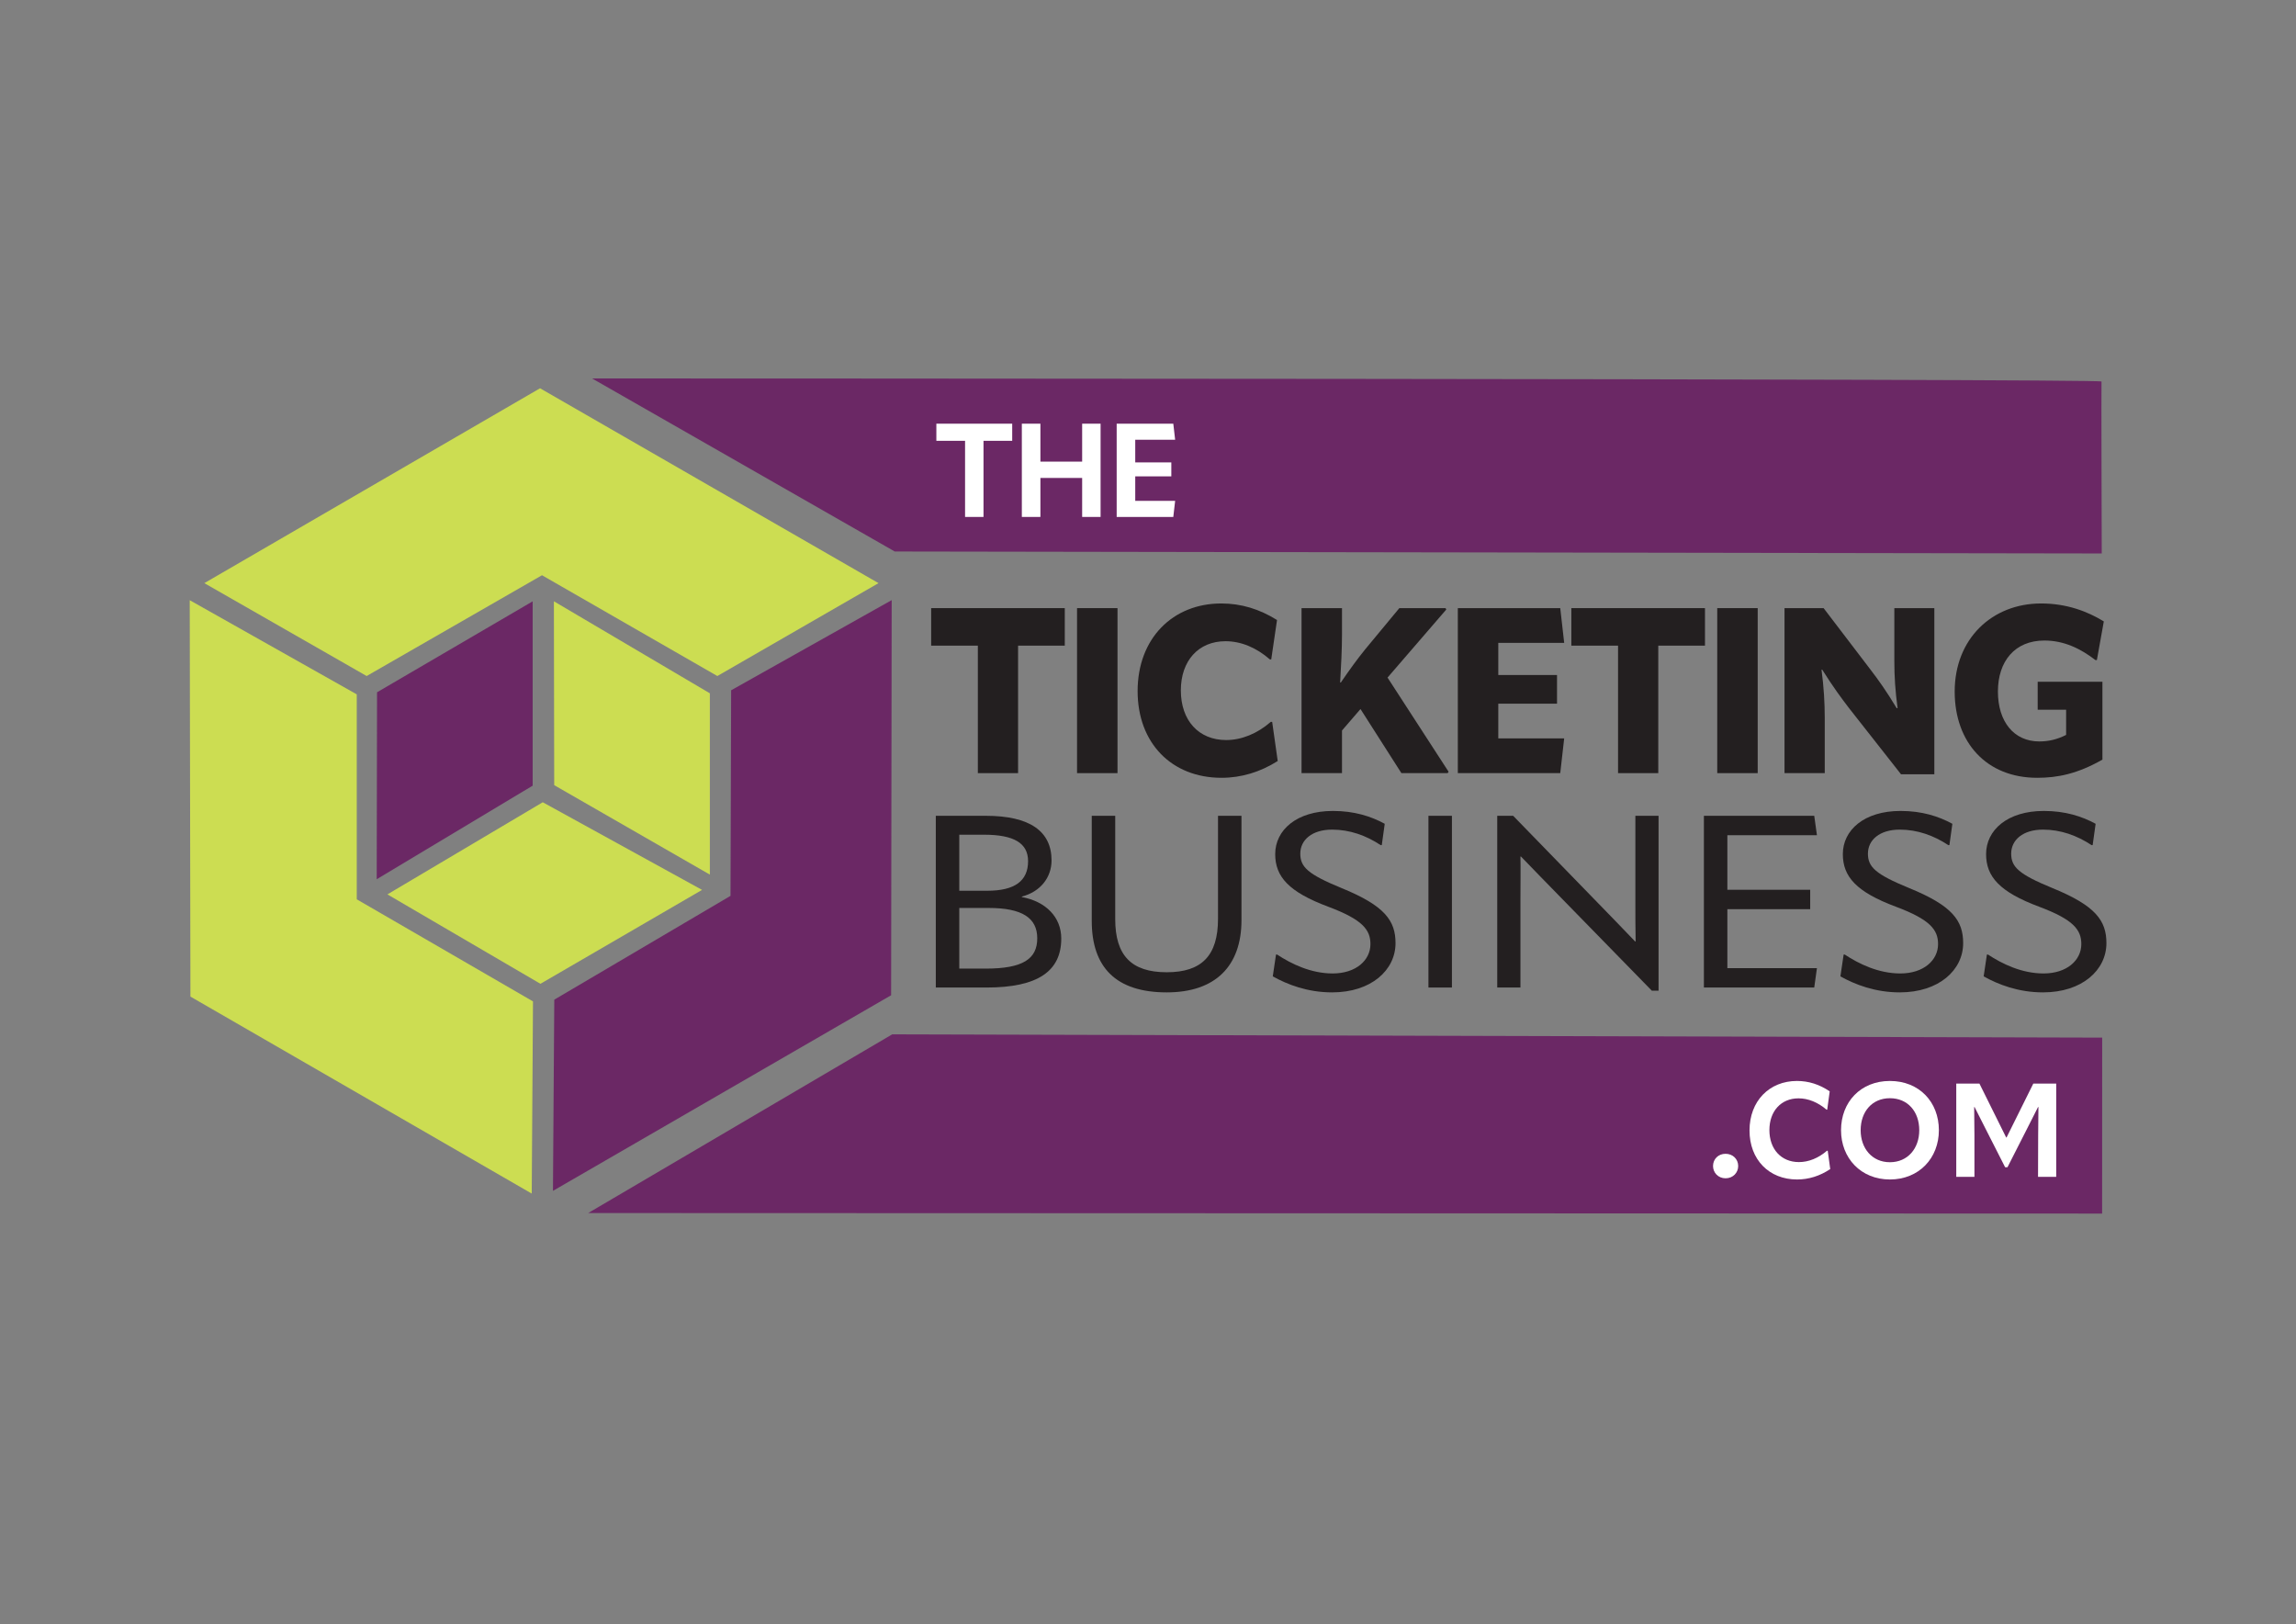 <?xml version="1.0" encoding="UTF-8" standalone="no"?>
<svg xmlns="http://www.w3.org/2000/svg" xmlns:xlink="http://www.w3.org/1999/xlink" xmlns:serif="http://www.serif.com/" width="100%" height="100%" viewBox="0 0 3508 2481" version="1.1" xml:space="preserve" style="fill-rule:evenodd;clip-rule:evenodd;stroke-linejoin:round;stroke-miterlimit:2;">
    <rect x="0" y="0" width="3508" height="2481" fill="#808080" stroke="none"/>
    <g>
        <g transform="matrix(9.623,0,0,9.623,-10844.5,-4336.92)">
            <path d="M1212.68,512.32L1266.42,543.254L1240.83,558L1212.99,542L1185.15,558L1159.38,543.254L1212.68,512.32Z" style="fill:rgb(204,221,82);"></path>
        </g>
        <g transform="matrix(9.623,0,0,9.623,-10849.5,-4337.92)">
            <path d="M1184.1,561.013L1157.58,546.066L1157.69,608.993L1211.88,640.263L1212.08,609.755L1184.1,593.551L1184.1,561.013Z" style="fill:rgb(204,221,82);"></path>
        </g>
        <g transform="matrix(4.848,8.313,8.452,-4.929,-9926.79,-6031.06)">
            <path d="M1214.66,547.803L1239.16,561.412L1239.21,590.6L1214.45,576.003L1214.66,547.803Z" style="fill:rgb(204,221,82);"></path>
        </g>
        <g transform="matrix(-9.623,0,0,-9.623,12771.2,6601.89)">
            <path d="M1214.45,547.213L1239.16,561.412L1239.21,590.6L1214.45,575.994L1214.45,547.213Z" style="fill:rgb(204,221,82);"></path>
        </g>
    </g>
    <g>
        <g>
            <g transform="matrix(9.623,0,0,9.623,-10844.3,-4335.96)">
                <path d="M1268.49,545.851L1243,560.162L1242.9,592.797L1214.92,609.277L1214.71,639.627L1268.4,608.577L1268.49,545.851Z" style="fill:rgb(107,40,101);"></path>
            </g>
            <g transform="matrix(-9.623,0,0,9.784,12500.5,-4435.31)">
                <path d="M1214.45,547.213L1239.16,561.412L1239.21,590.6L1214.45,575.994L1214.45,547.213Z" style="fill:rgb(107,40,101);"></path>
            </g>
            <g transform="matrix(1.984,0,0,1.232,750.729,-674.809)">
                <path d="M1239.98,1020.78C1239.76,1021.94 1240.16,1234 1240.16,1234L310.656,1231.57L77.566,1016.99C77.566,1016.99 1240.68,1017.16 1239.98,1020.78Z" style="fill:rgb(107,40,101);"></path>
            </g>
            <g transform="matrix(1.978,0,0,1.232,758.835,332.146)">
                <path d="M1240.16,1017L1240.11,1235.17L70.687,1234.51L305.549,1012.94L1240.16,1017Z" style="fill:rgb(107,40,101);"></path>
            </g>
        </g>
    </g>
    <g transform="matrix(1,0,0,1,-57,0)">
        <g transform="matrix(4.024,0,0,4.024,-377.73,-5285.11)">
            <path d="M463.561,1474.24L463.561,1480.74L474.461,1480.74L474.461,1509.64L481.461,1509.64L481.461,1480.74L492.361,1480.74L492.361,1474.24L463.561,1474.24Z" style="fill:white;fill-rule:nonzero;"></path>
        </g>
        <g transform="matrix(4.024,0,0,4.024,-381.73,-5285.11)">
            <path d="M519.911,1488.64L504.061,1488.64L504.061,1474.24L497.011,1474.24L497.011,1509.64L504.061,1509.64L504.061,1494.84L519.911,1494.84L519.911,1509.64L526.911,1509.64L526.911,1474.24L519.911,1474.24L519.911,1488.64Z" style="fill:white;fill-rule:nonzero;"></path>
        </g>
        <g transform="matrix(4.024,0,0,4.024,-390.551,-5285.11)">
            <path d="M555.961,1494.24L555.961,1488.94L542.261,1488.94L542.261,1480.34L557.411,1480.34L556.711,1474.24L535.211,1474.24L535.211,1509.64L556.711,1509.64L557.411,1503.54L542.261,1503.54L542.261,1494.24L555.961,1494.24Z" style="fill:white;fill-rule:nonzero;"></path>
        </g>
    </g>
    <g transform="matrix(4.024,0,0,4.024,746.303,-4277.02)">
        <path d="M469.711,1510.19C472.561,1510.19 474.511,1508.04 474.511,1505.54C474.511,1502.89 472.461,1500.89 469.711,1500.89C466.961,1500.89 464.961,1502.89 464.961,1505.54C464.961,1508.04 466.911,1510.19 469.711,1510.19Z" style="fill:white;fill-rule:nonzero;"></path>
        <path d="M496.861,1510.64C501.361,1510.64 505.561,1509.29 509.461,1506.69L508.511,1499.74L508.211,1499.74C504.961,1502.54 501.261,1504.04 497.561,1504.04C490.861,1504.04 486.361,1499.14 486.361,1491.89C486.361,1484.69 490.811,1479.84 497.411,1479.84C501.111,1479.84 504.761,1481.34 508.061,1484.14L508.311,1484.14L509.261,1477.19C505.361,1474.54 501.261,1473.24 496.811,1473.24C486.361,1473.24 478.811,1480.84 478.811,1492.04C478.811,1503.09 486.211,1510.64 496.861,1510.64Z" style="fill:white;fill-rule:nonzero;"></path>
        <path d="M532.111,1510.64C543.161,1510.64 550.711,1502.54 550.711,1491.94C550.711,1481.24 543.261,1473.24 532.111,1473.24C521.011,1473.24 513.561,1481.24 513.561,1491.94C513.561,1502.54 521.111,1510.64 532.111,1510.64ZM532.111,1504.09C525.361,1504.09 521.011,1498.84 521.011,1491.94C521.011,1484.89 525.361,1479.79 532.111,1479.79C538.911,1479.79 543.261,1484.89 543.261,1491.94C543.261,1498.84 538.911,1504.09 532.111,1504.09Z" style="fill:white;fill-rule:nonzero;"></path>
        <path d="M564.211,1509.64L564.211,1493.74C564.211,1490.24 564.161,1486.64 564.111,1483.14L564.261,1483.14C565.661,1485.89 567.011,1488.64 568.411,1491.34L575.861,1505.99L576.761,1505.99L584.211,1491.34C585.611,1488.64 586.961,1485.89 588.361,1483.14L588.511,1483.14C588.461,1486.64 588.411,1490.24 588.411,1493.74L588.361,1509.64L595.261,1509.64L595.261,1474.24L586.561,1474.24L576.411,1494.69L576.261,1494.69L566.111,1474.24L557.311,1474.24L557.311,1509.64L564.211,1509.64Z" style="fill:white;fill-rule:nonzero;"></path>
    </g>
    <g transform="matrix(8.244,0,0,7.411,-2428.48,-9679.37)">
        <g>
            <g transform="matrix(1,0,0,1,463.061,1509.64)">
                <path d="M14.35,0C23.9,0 28.2,-3.4 28.2,-10.1C28.2,-14.55 25.3,-17.75 20.9,-18.65L20.9,-18.75C24.35,-19.75 26.4,-22.7 26.4,-26.2C26.4,-32.2 22.4,-35.4 14.2,-35.4L4.95,-35.4L4.95,0L14.35,0ZM9.3,-31.5L13.9,-31.5C19.45,-31.5 22.05,-29.75 22.05,-26.05C22.05,-21.95 19.55,-19.95 14.5,-19.95L9.3,-19.95L9.3,-31.5ZM9.3,-16.4L14.75,-16.4C20.95,-16.4 23.75,-14.35 23.75,-10.15C23.75,-5.9 21.1,-3.9 14.2,-3.9L9.3,-3.9L9.3,-16.4Z" style="fill:rgb(35,31,32);fill-rule:nonzero;"></path>
            </g>
            <g transform="matrix(1,0,0,1,492.261,1509.64)">
                <path d="M18.55,1C27.6,1 32.4,-4.45 32.4,-13.9L32.4,-35.4L28.05,-35.4L28.05,-14.15C28.05,-6.6 25.05,-3.15 18.55,-3.15C12,-3.15 9,-6.6 9,-14.1L9,-35.4L4.65,-35.4L4.65,-13.75C4.65,-4.15 9.15,1 18.55,1Z" style="fill:rgb(35,31,32);fill-rule:nonzero;"></path>
                <path d="M49.2,1C56.45,1 60.95,-3.6 60.95,-9.15C60.95,-13.75 59,-16.85 50.95,-20.5C44.7,-23.35 43.3,-24.85 43.3,-27.6C43.3,-30.4 45.45,-32.55 49.2,-32.55C52.45,-32.55 55.5,-31.35 58.2,-29.35L58.4,-29.35L58.95,-33.75C56.4,-35.3 53.3,-36.4 49.35,-36.4C42.6,-36.4 38.65,-32.45 38.65,-27.5C38.65,-22.85 41.15,-19.7 48.5,-16.65C54.85,-14 56.3,-11.9 56.3,-8.95C56.3,-5.65 53.65,-2.9 49.3,-2.9C45.3,-2.9 41.65,-4.85 39,-6.8L38.8,-6.8L38.2,-2.3C40.85,-0.65 44.6,1 49.2,1Z" style="fill:rgb(35,31,32);fill-rule:nonzero;"></path>
                <rect x="67.05" y="-35.4" width="4.35" height="35.4" style="fill:rgb(35,31,32);fill-rule:nonzero;"></rect>
                <path d="M84.1,0L84.1,-18.05C84.1,-21.65 84.15,-24.3 84.1,-27L84.2,-27C86.55,-24.3 88.85,-21.65 91.15,-19.05L108.45,0.65L109.7,0.65L109.7,-35.4L105.4,-35.4L105.4,-18.5C105.4,-14.85 105.4,-12.2 105.45,-9.5L105.35,-9.5C103,-12.2 100.75,-14.85 98.4,-17.5L82.75,-35.4L79.8,-35.4L79.8,0L84.1,0Z" style="fill:rgb(35,31,32);fill-rule:nonzero;"></path>
                <path d="M137.8,-16.15L137.8,-20.15L122.45,-20.15L122.45,-31.4L139.05,-31.4L138.55,-35.4L118.1,-35.4L118.1,0L138.55,0L139.05,-4L122.45,-4L122.45,-16.15L137.8,-16.15Z" style="fill:rgb(35,31,32);fill-rule:nonzero;"></path>
                <path d="M154.4,1C161.65,1 166.15,-3.6 166.15,-9.15C166.15,-13.75 164.2,-16.85 156.15,-20.5C149.9,-23.35 148.5,-24.85 148.5,-27.6C148.5,-30.4 150.65,-32.55 154.4,-32.55C157.65,-32.55 160.7,-31.35 163.4,-29.35L163.6,-29.35L164.15,-33.75C161.6,-35.3 158.5,-36.4 154.55,-36.4C147.8,-36.4 143.85,-32.45 143.85,-27.5C143.85,-22.85 146.35,-19.7 153.7,-16.65C160.05,-14 161.5,-11.9 161.5,-8.95C161.5,-5.65 158.85,-2.9 154.5,-2.9C150.5,-2.9 146.85,-4.85 144.2,-6.8L144,-6.8L143.4,-2.3C146.05,-0.65 149.8,1 154.4,1Z" style="fill:rgb(35,31,32);fill-rule:nonzero;"></path>
                <path d="M180.95,1C188.2,1 192.7,-3.6 192.7,-9.15C192.7,-13.75 190.75,-16.85 182.7,-20.5C176.45,-23.35 175.05,-24.85 175.05,-27.6C175.05,-30.4 177.2,-32.55 180.95,-32.55C184.2,-32.55 187.25,-31.35 189.95,-29.35L190.15,-29.35L190.7,-33.75C188.15,-35.3 185.05,-36.4 181.1,-36.4C174.35,-36.4 170.4,-32.45 170.4,-27.5C170.4,-22.85 172.9,-19.7 180.25,-16.65C186.6,-14 188.05,-11.9 188.05,-8.95C188.05,-5.65 185.4,-2.9 181.05,-2.9C177.05,-2.9 173.4,-4.85 170.75,-6.8L170.55,-6.8L169.95,-2.3C172.6,-0.65 176.35,1 180.95,1Z" style="fill:rgb(35,31,32);fill-rule:nonzero;"></path>
            </g>
        </g>
    </g>
    <g transform="matrix(8.199,0,0,8.264,-2377.49,-11294.6)">
        <g transform="matrix(1,0,0,1,463.061,1509.64)">
            <path d="M0.431,-30.503L0.431,-23.567L9.134,-23.567L9.134,0L16.63,0L16.63,-23.567L25.333,-23.567L25.333,-30.503L0.431,-30.503Z" style="fill:rgb(35,31,32);fill-rule:nonzero;"></path>
        </g>
        <g transform="matrix(1,0,0,1,487.533,1509.64)">
            <rect x="3.145" y="-30.503" width="7.54" height="30.503" style="fill:rgb(35,31,32);"></rect>
            <path d="M30.072,0.862C33.777,0.862 37.31,-0.215 40.542,-2.24L39.508,-9.478L39.249,-9.478C36.707,-7.281 33.777,-6.118 30.934,-6.118C25.807,-6.118 22.489,-9.737 22.489,-15.295C22.489,-20.766 25.764,-24.386 30.805,-24.386C33.691,-24.386 36.535,-23.222 39.077,-21.025L39.335,-21.025L40.412,-28.306C37.138,-30.331 33.734,-31.365 30.029,-31.365C20.981,-31.365 14.433,-24.903 14.433,-15.166C14.433,-5.558 20.766,0.862 30.072,0.862Z" style="fill:rgb(35,31,32);"></path>
            <path d="M71.951,-30.245L71.821,-30.503L63.205,-30.503L56.871,-22.921C55.32,-21.025 53.942,-19.129 52.304,-16.76L52.175,-16.76C52.347,-19.603 52.52,-23.05 52.52,-25.592L52.52,-30.503L44.98,-30.503L44.98,0L52.52,0L52.52,-7.884L55.967,-11.848L63.592,0L72.209,0L72.382,-0.259L61.007,-17.664L71.951,-30.245Z" style="fill:rgb(35,31,32);"></path>
            <path d="M92.588,-12.839L92.588,-18.138L81.645,-18.138L81.645,-24.084L93.924,-24.084L93.191,-30.503L74.105,-30.503L74.105,0L93.191,0L93.924,-6.42L81.645,-6.42L81.645,-12.839L92.588,-12.839Z" style="fill:rgb(35,31,32);"></path>
            <path d="M95.259,-30.503L95.259,-23.567L103.962,-23.567L103.962,0L111.458,0L111.458,-23.567L120.161,-23.567L120.161,-30.503L95.259,-30.503Z" style="fill:rgb(35,31,32);"></path>
            <rect x="122.445" y="-30.503" width="7.54" height="30.503" style="fill:rgb(35,31,32);"></rect>
            <path d="M142.48,0L142.48,-10.211C142.48,-12.968 142.307,-15.941 141.877,-19.129L142.006,-19.129C144.031,-15.941 145.539,-13.916 147.004,-12.02L156.697,0.215L162.902,0.215L162.902,-30.503L155.448,-30.503L155.448,-20.637C155.448,-17.88 155.62,-15.209 156.051,-12.02L155.879,-12.02C153.94,-15.209 152.475,-17.234 151.01,-19.129L142.264,-30.503L134.983,-30.503L134.983,0L142.48,0Z" style="fill:rgb(35,31,32);"></path>
            <path d="M182.075,0.862C185.866,0.862 189.571,0.129 194.224,-2.499L194.224,-16.889L182.161,-16.889L182.161,-11.719L187.46,-11.719L187.46,-7.066C185.823,-6.247 184.229,-5.859 182.462,-5.859C177.723,-5.859 174.75,-9.522 174.75,-15.079C174.75,-20.68 177.896,-24.515 183.41,-24.515C187.072,-24.515 190.174,-23.007 192.932,-20.896L193.19,-20.896L194.483,-28.048C191.51,-29.857 187.633,-31.365 182.807,-31.365C173.63,-31.365 166.694,-24.816 166.694,-15.079C166.694,-5.687 172.596,0.862 182.075,0.862Z" style="fill:rgb(35,31,32);"></path>
        </g>
    </g>
</svg>
